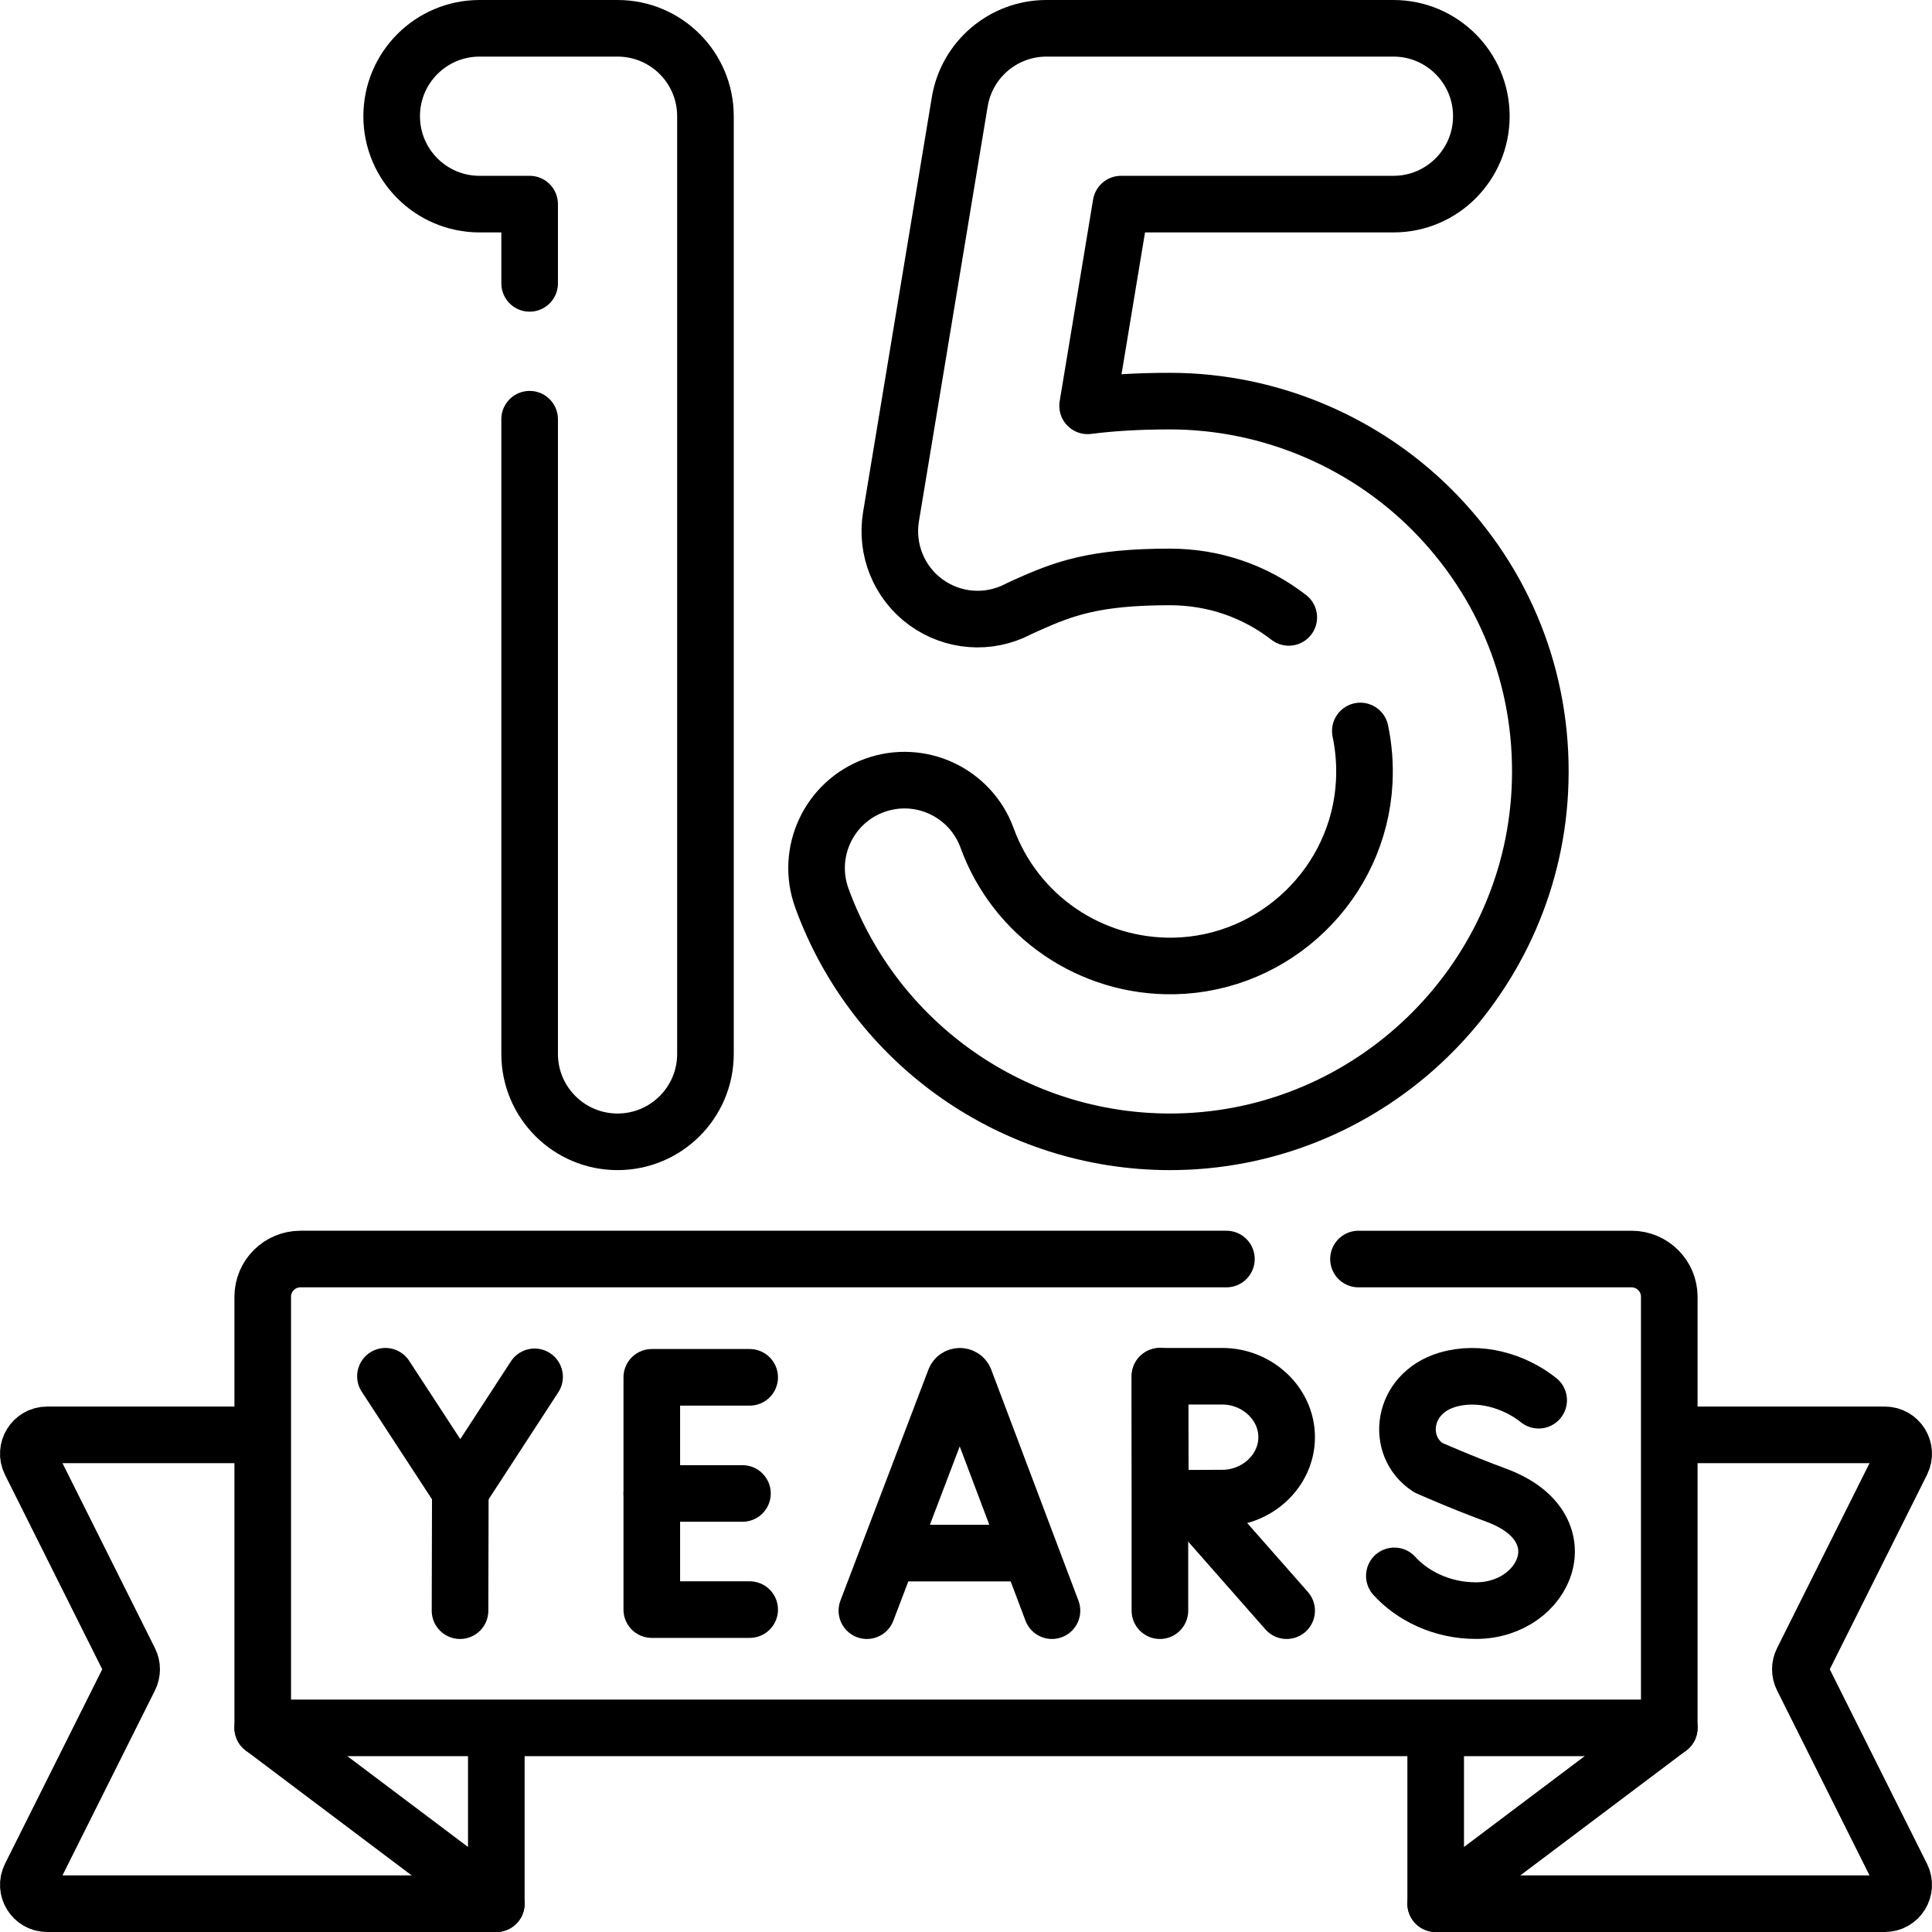 <svg xml:space="preserve" style="enable-background:new 0 0 512.003 512.003;" viewBox="0 0 512.003 512.003" y="0px" x="0px" xmlns:xlink="http://www.w3.org/1999/xlink" xmlns="http://www.w3.org/2000/svg" id="Capa_1" version="1.1">
<g>
	
		<polyline points="442.377,457.91 380.474,504.503 380.474,458.91" style="fill:none;stroke:#000000;stroke-width:15;stroke-linecap:round;stroke-linejoin:round;stroke-miterlimit:10;"></polyline>
	<path d="M68.627,380.253H12.508c-3.717,0-6.134,3.912-4.472,7.236l26.326,52.653c0.704,1.408,0.704,3.064,0,4.472L8.036,497.267
		c-1.662,3.324,0.755,7.236,4.472,7.236h119.021" style="fill:none;stroke:#000000;stroke-width:15;stroke-linecap:round;stroke-linejoin:round;stroke-miterlimit:10;"></path>
	
		<polyline points="69.627,457.91 131.529,504.503 131.529,458.91" style="fill:none;stroke:#000000;stroke-width:15;stroke-linecap:round;stroke-linejoin:round;stroke-miterlimit:10;"></polyline>
	<path d="M443.377,380.253h56.119c3.717,0,6.134,3.912,4.472,7.236l-26.326,52.653c-0.704,1.408-0.704,3.064,0,4.472l26.326,52.653
		c1.662,3.324-0.755,7.236-4.472,7.236H380.474" style="fill:none;stroke:#000000;stroke-width:15;stroke-linecap:round;stroke-linejoin:round;stroke-miterlimit:10;"></path>
	<path d="M229.734,426.847l23.328-61.25c0.477-1.165,2.126-1.167,2.605-0.003l23.116,61.253" style="fill:none;stroke:#000000;stroke-width:15;stroke-linecap:round;stroke-linejoin:round;stroke-miterlimit:10;"></path>
	
		<line y2="411.593" x2="271.625" y1="411.593" x1="237.009" style="fill:none;stroke:#000000;stroke-width:15;stroke-linecap:round;stroke-linejoin:round;stroke-miterlimit:10;"></line>
	
		<polyline points="198.671,365.006 172.733,365.006 172.733,426.564 198.671,426.564" style="fill:none;stroke:#000000;stroke-width:15;stroke-linecap:round;stroke-linejoin:round;stroke-miterlimit:10;"></polyline>
	
		<line y2="395.785" x2="172.733" y1="395.785" x1="196.759" style="fill:none;stroke:#000000;stroke-width:15;stroke-linecap:round;stroke-linejoin:round;stroke-miterlimit:10;"></line>
	<path d="M407.763,371.072c-6.421-5.121-15.821-7.927-24.251-5.387c-12.07,3.636-13.759,17.554-5.026,23.248c0,0,8.569,3.823,18.073,7.329
		c22.879,8.439,13.023,30.573-5.395,30.573c-9.223,0-16.964-4.039-21.649-9.209" style="fill:none;stroke:#000000;stroke-width:15;stroke-linecap:round;stroke-linejoin:round;stroke-miterlimit:10;"></path>
	
		<polyline points="102.146,364.722 121.99,395.113 141.671,364.88" style="fill:none;stroke:#000000;stroke-width:15;stroke-linecap:round;stroke-linejoin:round;stroke-miterlimit:10;"></polyline>
	
		<line y2="395.113" x2="121.99" y1="426.847" x1="121.912" style="fill:none;stroke:#000000;stroke-width:15;stroke-linecap:round;stroke-linejoin:round;stroke-miterlimit:10;"></line>
	
		<line y2="426.847" x2="340.978" y1="397.196" x1="314.881" style="fill:none;stroke:#000000;stroke-width:15;stroke-linecap:round;stroke-linejoin:round;stroke-miterlimit:10;"></line>
	
		<line y2="426.847" x2="307.39" y1="364.722" x1="307.39" style="fill:none;stroke:#000000;stroke-width:15;stroke-linecap:round;stroke-linejoin:round;stroke-miterlimit:10;"></line>
	<path d="M340.978,380.868c0,8.917-7.819,16.146-17.059,16.146c-4.583,0-16.394,0.071-16.394,0.071s-0.074-11.722-0.074-16.217
		c0-3.692-0.041-16.146-0.041-16.146s11.094,0,16.509,0C333.159,364.722,340.978,371.951,340.978,380.868z" style="fill:none;stroke:#000000;stroke-width:15;stroke-linecap:round;stroke-linejoin:round;stroke-miterlimit:10;"></path>
	<path d="M360.014,333.66h72.363c5.523,0,10,4.477,10,10v114.25H69.627V343.66c0-5.523,4.477-10,10-10h245.387" style="fill:none;stroke:#000000;stroke-width:15;stroke-linecap:round;stroke-linejoin:round;stroke-miterlimit:10;"></path>
	<g>
		<path d="M140.36,75.096V54.094h-13.267c-12.867,0-23.297-10.43-23.297-23.297S114.226,7.5,127.093,7.5h36.564
			c12.867,0,23.297,10.43,23.297,23.297v248.5c0,12.867-10.43,23.297-23.297,23.297s-23.297-10.43-23.297-23.297V111.096" style="fill:none;stroke:#000000;stroke-width:15;stroke-linecap:round;stroke-linejoin:round;stroke-miterlimit:10;"></path>
	</g>
	<g>
		<path d="M341.54,163.619c-8.969-6.962-19.899-10.725-31.481-10.725c-19.871,0-28.029,3.003-38.208,7.585
			c-1.351,0.607-2.112,0.993-2.119,0.997c-7.831,4.047-17.237,3.307-24.363-1.881c-7.126-5.186-10.68-13.968-9.239-22.663
			l18.215-109.943C256.207,15.745,265.931,7.5,277.328,7.5h91.949c12.867,0,23.297,10.431,23.297,23.297
			s-10.43,23.297-23.297,23.297h-72.194l-8.856,53.456c6.402-0.82,13.538-1.249,21.832-1.249c26.777,0,52.719,11.147,71.174,30.585
			c18.718,19.716,28.25,45.552,26.838,72.751c-2.651,51.083-44.818,91.906-95.998,92.937c-0.665,0.014-1.334,0.021-1.997,0.021
			c-41.222,0.003-78.132-25.742-92.267-64.579c-4.4-12.091,1.834-25.46,13.925-29.86c12.091-4.398,25.459,1.835,29.859,13.925
			c7.543,20.728,27.438,34.314,49.541,33.91c26.874-0.542,49.014-21.963,50.405-48.768c0.239-4.605-0.117-9.135-1.038-13.506" style="fill:none;stroke:#000000;stroke-width:15;stroke-linecap:round;stroke-linejoin:round;stroke-miterlimit:10;"></path>
	</g>
</g>
<g>
</g>
<g>
</g>
<g>
</g>
<g>
</g>
<g>
</g>
<g>
</g>
<g>
</g>
<g>
</g>
<g>
</g>
<g>
</g>
<g>
</g>
<g>
</g>
<g>
</g>
<g>
</g>
<g>
</g>
</svg>